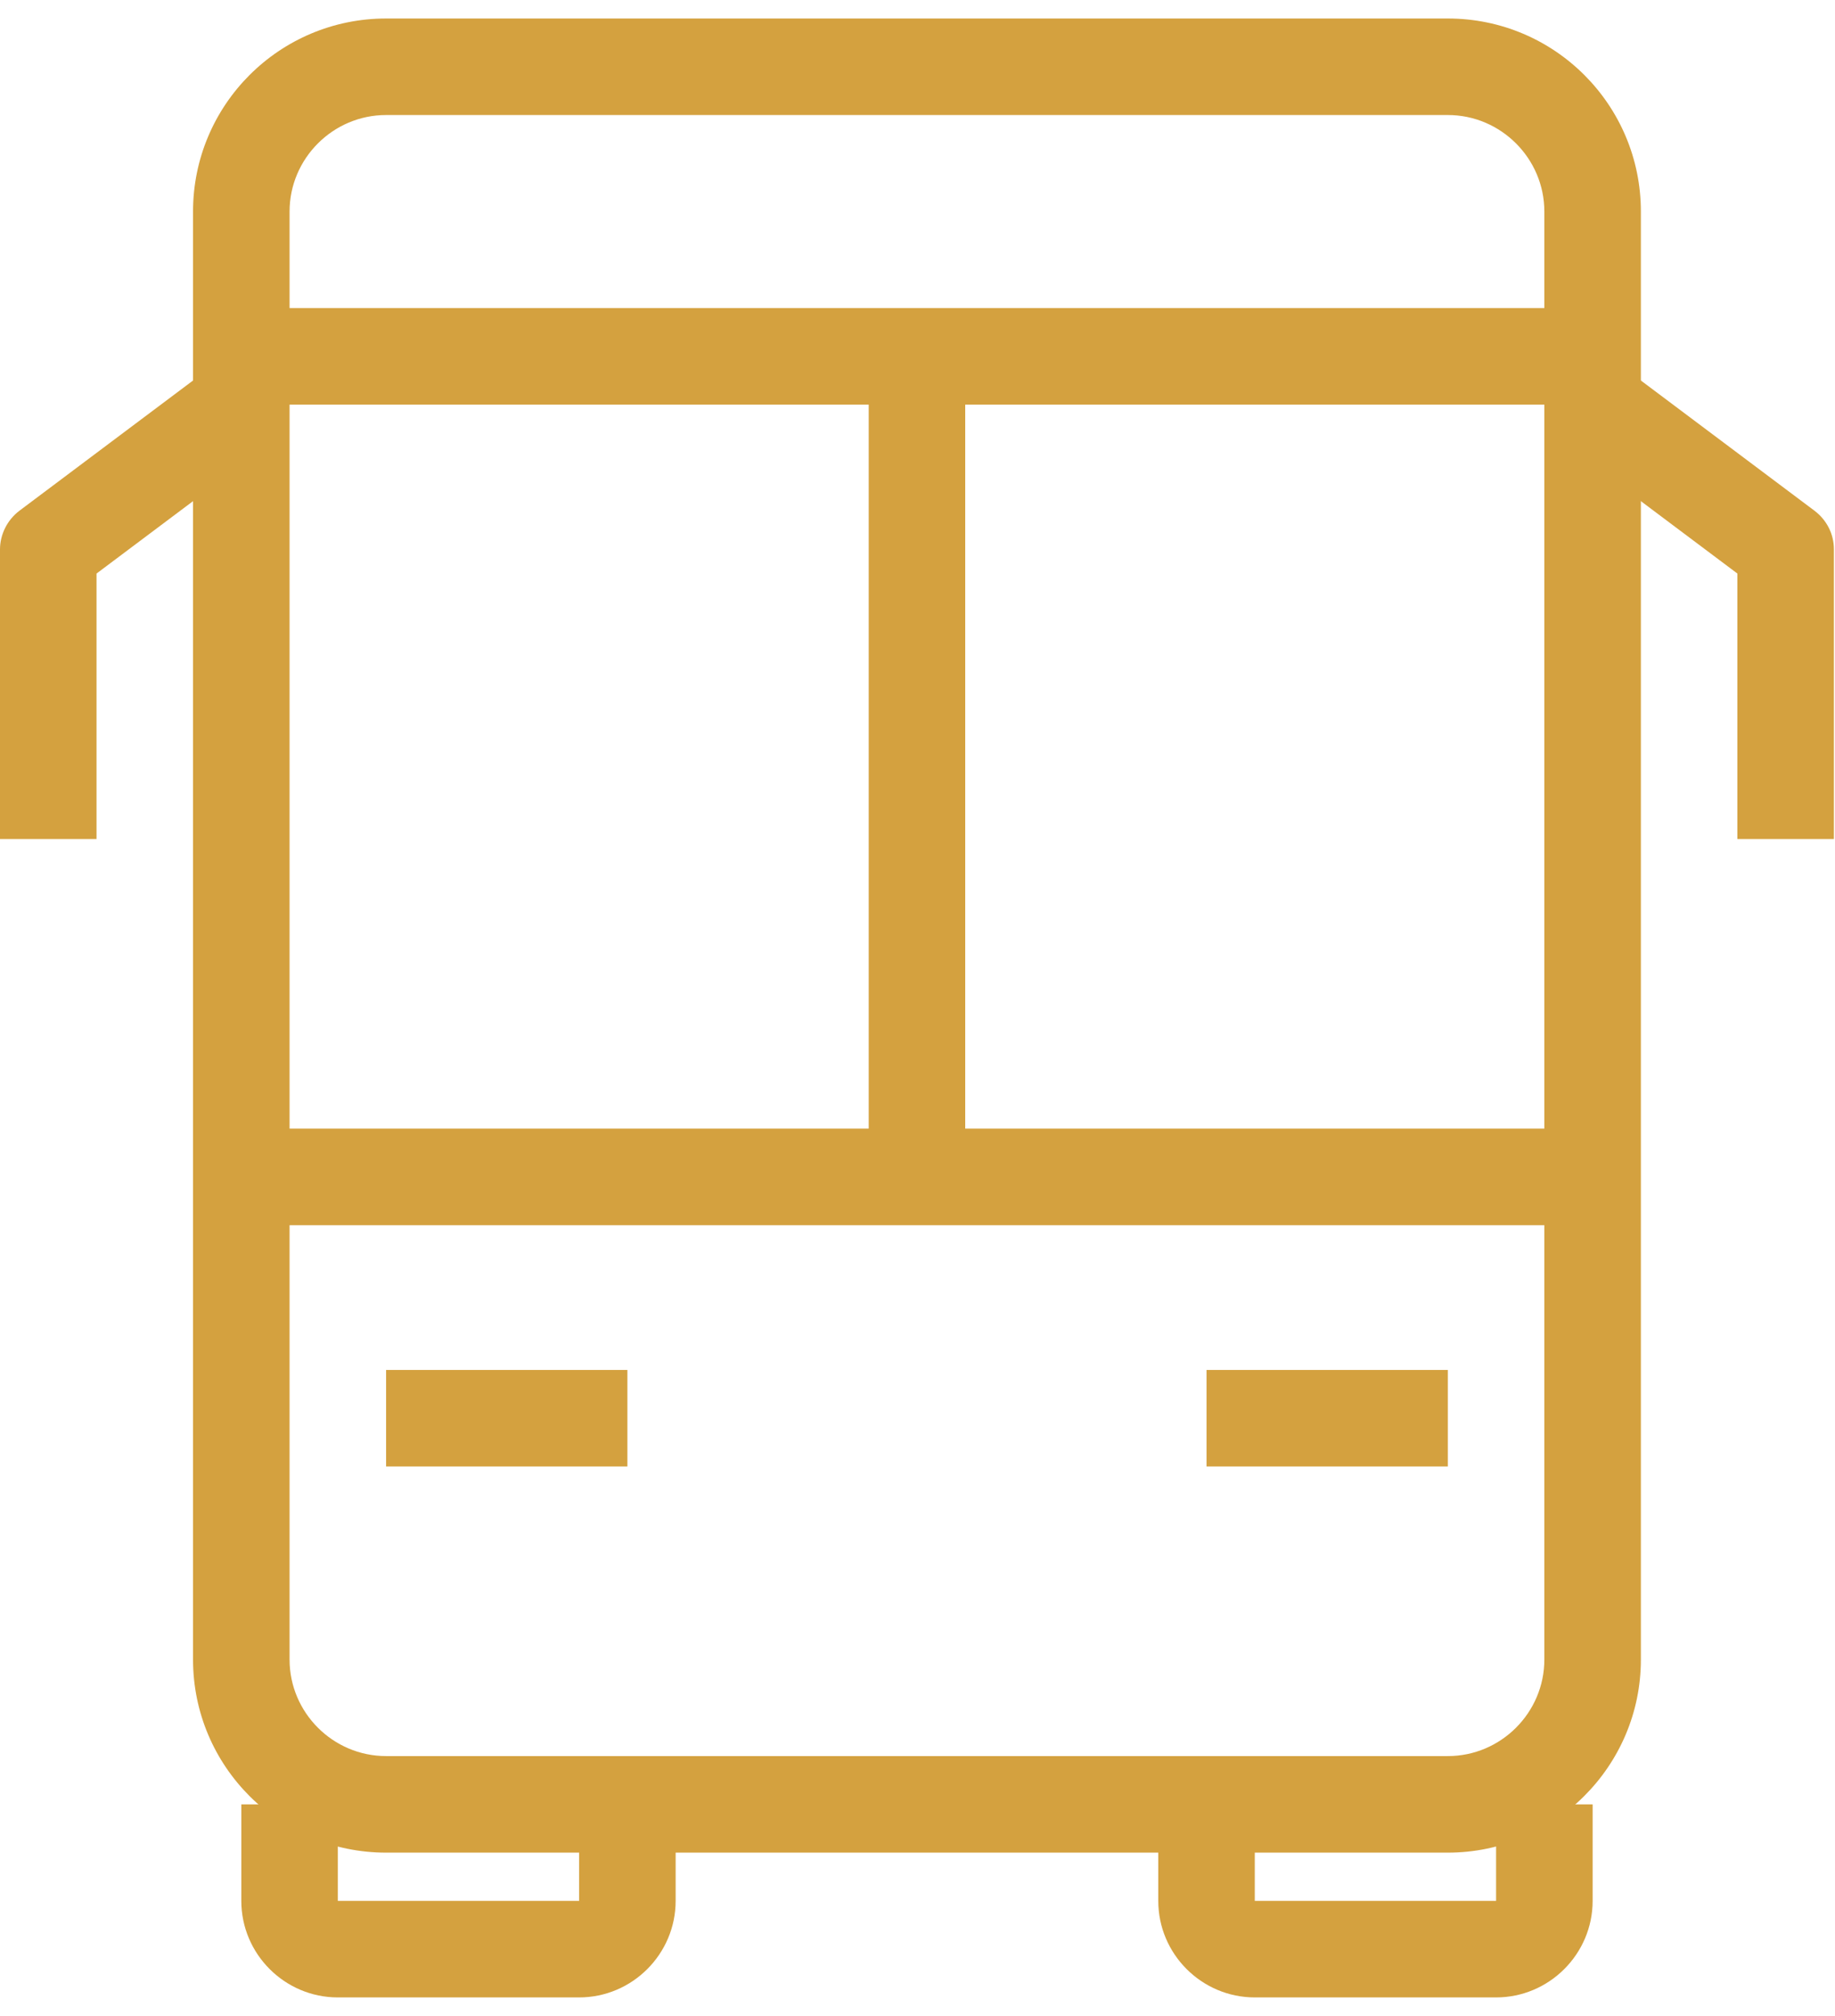 <svg width="61" height="67" viewBox="0 0 61 67" fill="none" xmlns="http://www.w3.org/2000/svg">
<path d="M48.13 61.573H12.835C9.289 61.573 6.417 58.701 6.417 55.156V7.031C6.417 3.486 9.289 0.615 12.835 0.615H48.13C51.675 0.615 54.547 3.486 54.547 7.031V55.156C54.547 58.701 51.659 61.573 48.13 61.573ZM12.835 3.823C11.07 3.823 9.626 5.267 9.626 7.031V55.156C9.626 56.921 11.07 58.364 12.835 58.364H48.13C49.894 58.364 51.338 56.921 51.338 55.156V7.031C51.338 5.267 49.894 3.823 48.13 3.823H12.835Z" fill="#D4A13F"/>
<path d="M49.734 66.385H41.712C39.947 66.385 38.504 64.942 38.504 63.177V59.969H41.712V63.177H49.734V59.969H52.943V63.177C52.943 64.942 51.499 66.385 49.734 66.385Z" fill="#D4A13F"/>
<path d="M19.252 66.385H11.23C9.465 66.385 8.022 64.942 8.022 63.177V59.969H11.23V63.177H19.252V59.969H22.46V63.177C22.46 64.942 21.017 66.385 19.252 66.385Z" fill="#D4A13F"/>
<path d="M52.943 37.51H8.022V40.719H52.943V37.51Z" fill="#D4A13F"/>
<path d="M20.856 45.531H12.835V48.739H20.856V45.531Z" fill="#D4A13F"/>
<path d="M48.13 45.531H40.108V48.739H48.13V45.531Z" fill="#D4A13F"/>
<path d="M52.943 10.239H8.022V13.448H52.943V10.239Z" fill="#D4A13F"/>
<path d="M3.209 27.885H0V18.26C0 17.763 0.241 17.282 0.642 16.977L7.059 12.165L8.984 14.731L3.209 19.062V27.885Z" fill="#D4A13F"/>
<path d="M60.964 27.885H57.755V19.062L51.98 14.731L53.905 12.165L60.322 16.977C60.723 17.282 60.964 17.747 60.964 18.26V27.885Z" fill="#D4A13F"/>
<path d="M32.086 11.844H28.878V39.114H32.086V11.844Z" fill="#D4A13F"/>
</svg>